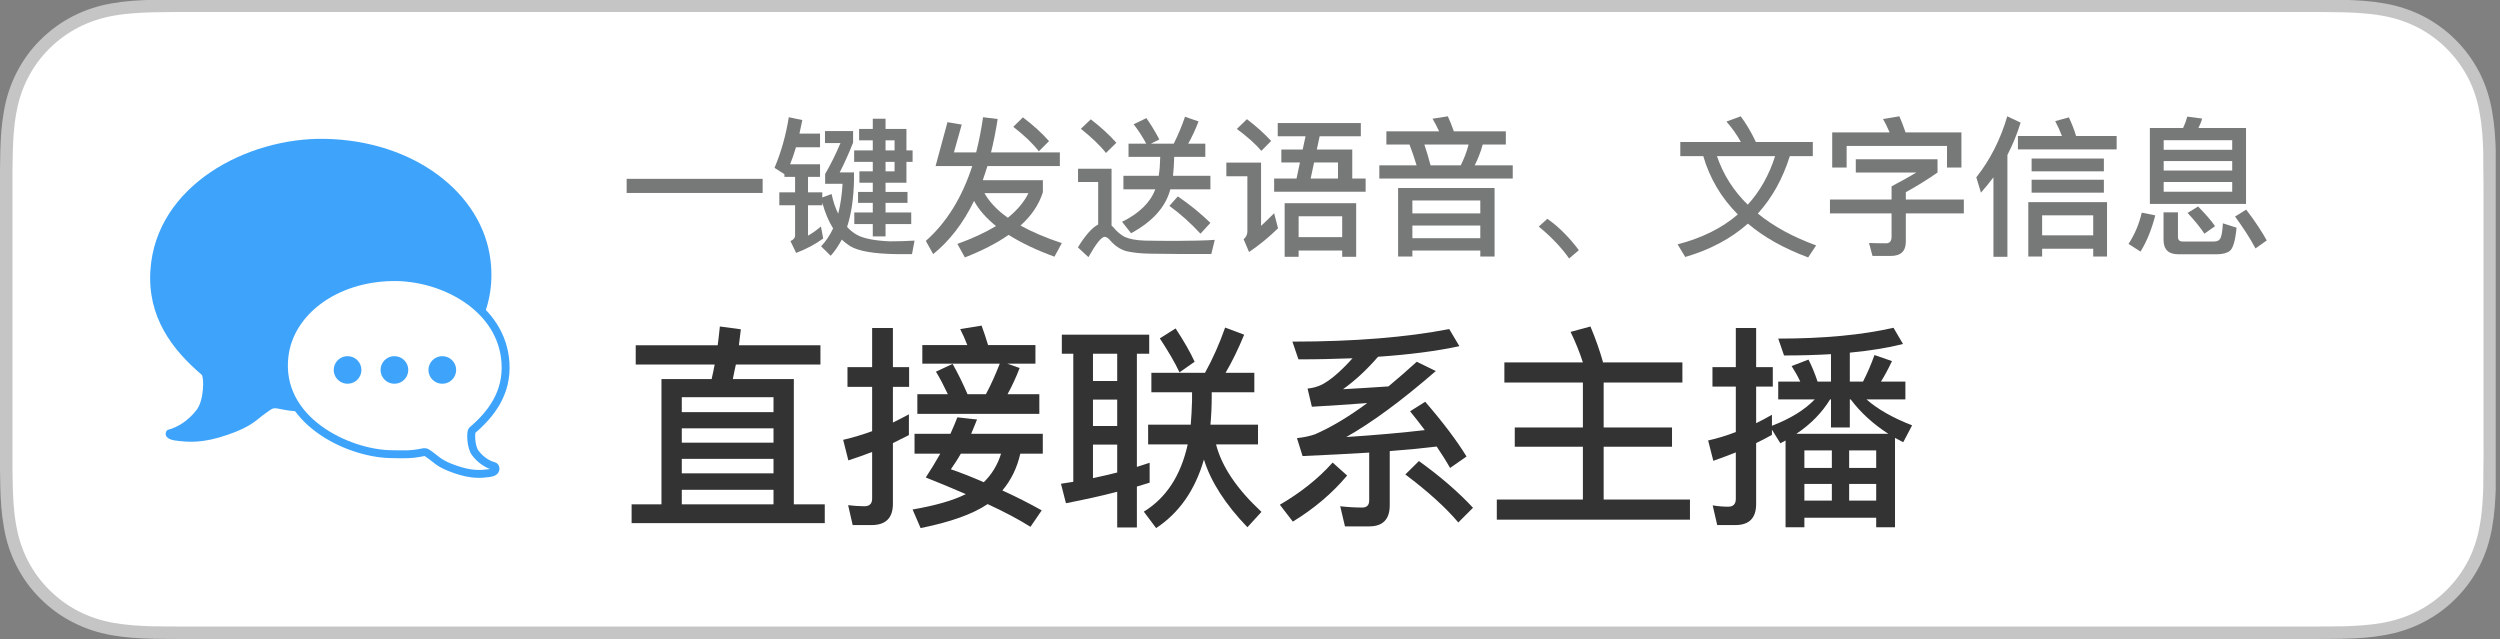 <?xml version="1.0" encoding="UTF-8" standalone="no"?>
<!DOCTYPE svg PUBLIC "-//W3C//DTD SVG 1.1//EN" "http://www.w3.org/Graphics/SVG/1.1/DTD/svg11.dtd">
<svg width="100%" height="100%" viewBox="0 0 133 34" version="1.1" xmlns="http://www.w3.org/2000/svg" xmlns:xlink="http://www.w3.org/1999/xlink" xml:space="preserve" xmlns:serif="http://www.serif.com/" style="fill-rule:evenodd;clip-rule:evenodd;stroke-linecap:round;stroke-linejoin:round;stroke-miterlimit:1.5;">
    <rect x="0" y="0" width="133" height="34" fill="#808080" stroke="none"/>
    <g transform="matrix(1,0,0,1,0,-42.993)">
        <g id="imessage-podcast" transform="matrix(1,0,0,1.244,10.254,101.281)">
            <rect x="-10.254" y="-46.865" width="132.773" height="27.337" style="fill:none;"/>
            <clipPath id="_clip1">
                <rect x="-10.254" y="-46.865" width="132.773" height="27.337"/>
            </clipPath>
            <g clip-path="url(#_clip1)">
                <g id="bg" transform="matrix(1,0,0,0.804,-10.254,-46.875)">
                    <path d="M132.781,9.079C132.781,8.749 132.781,8.419 132.777,8.089C132.753,7.369 132.71,6.648 132.579,5.937C132.456,5.216 132.241,4.544 131.912,3.89C131.58,3.246 131.153,2.656 130.641,2.147C130.134,1.638 129.544,1.21 128.903,0.881C128.243,0.548 127.573,0.332 126.851,0.206C126.145,0.078 125.422,0.035 124.702,0.017C124.373,0.012 124.038,0.006 123.71,0.003C123.324,0 122.932,0 122.546,0L10.25,0C9.857,0 9.467,0 9.074,0.002C8.745,0.005 8.418,0.011 8.086,0.016C7.37,0.035 6.646,0.078 5.932,0.206C5.212,0.333 4.543,0.548 3.888,0.881C3.244,1.21 2.656,1.639 2.148,2.148C1.633,2.656 1.207,3.246 0.881,3.89C0.547,4.544 0.334,5.216 0.209,5.937C0.079,6.648 0.035,7.369 0.016,8.089C0.006,8.419 0.005,8.749 0,9.079L0,24.938C0.005,25.271 0.006,25.596 0.016,25.928C0.034,26.649 0.079,27.37 0.209,28.081C0.334,28.802 0.547,29.476 0.881,30.128C1.207,30.769 1.633,31.359 2.147,31.864C2.656,32.377 3.243,32.805 3.888,33.13C4.543,33.467 5.212,33.679 5.932,33.809C6.646,33.938 7.37,33.98 8.086,34C8.418,34.007 8.745,34.011 9.074,34.011C9.467,34.013 9.857,34.013 10.251,34.013L122.546,34.013C122.932,34.013 123.324,34.013 123.711,34.011C124.039,34.011 124.373,34.007 124.703,34C125.423,33.98 126.146,33.938 126.852,33.809C127.574,33.679 128.244,33.467 128.904,33.13C129.546,32.804 130.136,32.377 130.642,31.864C131.154,31.359 131.581,30.769 131.913,30.128C132.242,29.476 132.456,28.802 132.58,28.081C132.711,27.37 132.754,26.649 132.778,25.928C132.782,25.596 132.782,25.271 132.782,24.938C132.792,24.547 132.792,24.159 132.792,23.761L132.792,10.253C132.791,9.86 132.791,9.469 132.781,9.079Z" style="fill:rgb(197,197,197);fill-rule:nonzero;"/>
                </g>
                <g id="cover" transform="matrix(1,0,0,0.804,-10.254,-46.875)">
                    <path d="M132.125,23.761C132.125,24.153 132.125,24.536 132.116,24.938C132.116,25.266 132.116,25.591 132.111,25.908C132.093,26.529 132.054,27.258 131.924,27.968C131.809,28.638 131.611,29.247 131.321,29.823C131.017,30.408 130.633,30.938 130.169,31.399C129.711,31.858 129.184,32.243 128.599,32.542C128.03,32.832 127.418,33.033 126.734,33.157C126.024,33.282 125.299,33.318 124.689,33.337C124.361,33.343 124.033,33.348 123.706,33.348C123.32,33.35 122.929,33.35 122.545,33.35L10.25,33.35C9.858,33.35 9.469,33.35 9.073,33.348C8.748,33.348 8.426,33.344 8.105,33.337C7.488,33.319 6.762,33.283 6.047,33.157C5.365,33.034 4.757,32.832 4.189,32.542C3.609,32.248 3.082,31.861 2.614,31.393C2.155,30.938 1.772,30.411 1.472,29.826C1.182,29.255 0.983,28.648 0.861,27.961C0.727,27.225 0.694,26.48 0.68,25.908C0.672,25.681 0.669,25.452 0.667,25.223L0.663,24.938L0.663,23.761L0.663,10.253L0.663,9.088L0.669,8.79C0.671,8.564 0.674,8.336 0.682,8.105C0.696,7.538 0.729,6.793 0.864,6.052C0.984,5.367 1.183,4.76 1.475,4.19C1.773,3.603 2.156,3.076 2.619,2.618C3.083,2.154 3.611,1.77 4.191,1.473C4.766,1.181 5.375,0.978 6.047,0.859C6.777,0.73 7.529,0.697 8.097,0.679L9.074,0.665C9.468,0.662 9.858,0.662 10.249,0.662L122.544,0.662C122.928,0.662 123.319,0.662 123.703,0.665L123.757,0.667L124.681,0.679C125.256,0.696 126.008,0.73 126.732,0.859C127.408,0.978 128.017,1.18 128.597,1.473C129.181,1.771 129.709,2.155 130.168,2.618C130.63,3.079 131.014,3.607 131.315,4.189C131.608,4.768 131.807,5.378 131.921,6.058C132.051,6.759 132.09,7.49 132.108,8.103C132.113,8.428 132.113,8.754 132.113,9.092C132.122,9.479 132.122,9.863 132.122,10.252L132.122,23.761L132.125,23.761Z" style="fill:white;fill-rule:nonzero;"/>
                </g>
                <g id="icon" transform="matrix(0.01,0,0,0.008,-2.862,-41.776)">
                    <g transform="matrix(1.967,0,0,1.967,-0.049,6.966)">
                        <path d="M501.868,51C293.149,47.447 46.066,176.928 31,408.202C22.722,535.272 89.935,623.77 169.481,691.924C176.542,697.975 176.22,761.091 156.3,787.21C133.523,817.074 104.66,835.06 78.629,841.687C72.028,843.367 62.307,866.087 98.438,870.878C134.568,875.669 172.384,878.681 239.555,855.404C306.727,832.128 315.339,815.853 342.782,796.574C365.549,780.58 360.423,780.995 391.042,786.987C420.61,792.774 448.453,793.088 511.5,791.539C688.282,787.194 982.961,649.88 950.932,381.199C929.081,197.908 743.043,55.106 501.868,51Z" style="fill:rgb(62,164,251);"/>
                    </g>
                    <g transform="matrix(-1.278,0,0,1.278,1989.5,781.166)">
                        <path d="M501.868,51C293.149,47.447 46.066,176.928 31,408.202C22.722,535.272 89.935,623.77 169.481,691.924C176.542,697.975 176.22,761.091 156.3,787.21C133.523,817.074 104.66,835.06 78.629,841.687C72.028,843.367 62.307,866.087 98.438,870.878C134.568,875.669 172.384,878.681 239.555,855.404C306.727,832.128 315.339,815.853 342.782,796.574C365.549,780.58 360.423,780.995 391.042,786.987C420.61,792.774 448.453,793.088 511.5,791.539C688.282,787.194 982.961,649.88 950.932,381.199C929.081,197.908 743.043,55.106 501.868,51Z" style="fill:white;stroke:rgb(62,164,251);stroke-width:33.03px;"/>
                    </g>
                    <g transform="matrix(4.151,0,0,4.151,-1191.15,-1383.29)">
                        <circle cx="554.324" cy="656.715" r="17.766" style="fill:rgb(62,164,251);"/>
                    </g>
                    <g transform="matrix(4.151,0,0,4.151,-941.921,-1383.29)">
                        <circle cx="554.324" cy="656.715" r="17.766" style="fill:rgb(62,164,251);"/>
                    </g>
                    <g transform="matrix(4.151,0,0,4.151,-687.168,-1383.29)">
                        <circle cx="554.324" cy="656.715" r="17.766" style="fill:rgb(62,164,251);"/>
                    </g>
                </g>
                <g transform="matrix(1,0,0,0.804,-10.282,-46.897)">
                    <g id="_2" serif:id="2">
                        <g id="cn">
                            <g transform="matrix(0.699,0,0,0.699,18.889,12.405)">
                                <path d="M21.401,8.603L21.401,10.068L27.41,10.068C27.344,10.43 27.262,10.792 27.179,11.171L23.36,11.171L23.36,20.703L21.088,20.703L21.088,22.135L35.789,22.135L35.789,20.703L33.435,20.703L33.435,11.171L28.793,11.171C28.859,10.809 28.941,10.447 29.023,10.068L35.46,10.068L35.46,8.603L29.254,8.603C29.303,8.208 29.353,7.813 29.402,7.385L27.805,7.171C27.756,7.648 27.706,8.125 27.64,8.603L21.401,8.603ZM24.908,20.703L24.908,19.6L31.888,19.6L31.888,20.703L24.908,20.703ZM24.908,18.348L24.908,17.245L31.888,17.245L31.888,18.348L24.908,18.348ZM24.908,16.011L24.908,14.924L31.888,14.924L31.888,16.011L24.908,16.011ZM24.908,13.69L24.908,12.554L31.888,12.554L31.888,13.69L24.908,13.69Z" style="fill:rgb(51,51,51);fill-rule:nonzero;"/>
                                <path d="M45.518,10.019L44.251,10.611C44.564,11.122 44.86,11.698 45.156,12.323L42.835,12.323L42.835,13.821L52.12,13.821L52.12,12.323L49.7,12.323C50.029,11.731 50.342,11.056 50.622,10.331L49.683,10.002L51.823,10.002L51.823,8.586L48.218,8.586C48.054,8.043 47.889,7.549 47.724,7.105L46.095,7.368C46.292,7.747 46.473,8.158 46.638,8.586L43.214,8.586L43.214,10.002L49.107,10.002C48.794,10.809 48.449,11.583 48.054,12.323L46.654,12.323C46.292,11.484 45.913,10.71 45.518,10.019ZM39.345,22.283C40.432,22.283 40.975,21.74 40.975,20.67L40.975,16.044C41.37,15.846 41.781,15.649 42.193,15.435L42.193,13.854C41.798,14.068 41.386,14.282 40.975,14.48L40.975,11.764L42.209,11.764L42.209,10.266L40.975,10.266L40.975,7.286L39.394,7.286L39.394,10.266L37.518,10.266L37.518,11.764L39.394,11.764L39.394,15.138C38.67,15.402 37.946,15.616 37.189,15.797L37.584,17.361C38.193,17.163 38.802,16.949 39.394,16.719L39.394,20.275C39.394,20.653 39.197,20.851 38.802,20.851C38.407,20.851 37.995,20.818 37.567,20.768L37.913,22.283L39.345,22.283ZM45.881,14.085C45.732,14.48 45.551,14.891 45.354,15.336L42.621,15.336L42.621,16.85L44.58,16.85C44.251,17.427 43.889,18.036 43.477,18.661C44.564,19.089 45.568,19.517 46.523,19.929C45.535,20.423 44.185,20.801 42.473,21.098L43.082,22.513C45.37,22.052 47.066,21.443 48.185,20.686C49.469,21.279 50.556,21.855 51.445,22.415L52.301,21.163C51.33,20.62 50.325,20.11 49.305,19.649C49.963,18.875 50.424,17.937 50.671,16.85L52.383,16.85L52.383,15.336L46.934,15.336C47.082,14.99 47.23,14.628 47.379,14.249L45.881,14.085ZM49.206,16.85C48.942,17.706 48.498,18.431 47.889,19.023C47.066,18.661 46.243,18.332 45.387,18.036C45.65,17.657 45.913,17.262 46.144,16.85L49.206,16.85Z" style="fill:rgb(51,51,51);fill-rule:nonzero;"/>
                                <path d="M60.647,10.694L60.647,12.175L63.742,12.175L63.742,12.817C63.726,13.443 63.693,14.052 63.643,14.644L60.4,14.644L60.4,16.143L63.413,16.143C62.886,18.513 61.783,20.209 60.071,21.262L61.009,22.513C62.754,21.361 63.972,19.633 64.647,17.295C65.174,18.99 66.277,20.703 67.956,22.448L69.026,21.279C67.15,19.534 65.997,17.822 65.569,16.143L68.763,16.143L68.763,14.644L65.141,14.644C65.207,13.953 65.24,13.229 65.24,12.471L65.24,12.175L68.483,12.175L68.483,10.694L66.294,10.694C66.771,9.887 67.248,8.916 67.709,7.796L66.261,7.253C65.833,8.471 65.322,9.624 64.73,10.694L60.647,10.694ZM62.491,7.319L61.289,8.076C61.915,9.031 62.425,9.887 62.787,10.661L63.94,9.854C63.61,9.13 63.116,8.274 62.491,7.319ZM53.832,7.796L53.832,9.245L54.704,9.245L54.704,18.99L53.766,19.139L54.145,20.62C55.494,20.357 56.795,20.077 58.046,19.748L58.046,22.464L59.544,22.464L59.544,19.353L60.515,19.056L60.515,17.542C60.186,17.641 59.873,17.756 59.544,17.855L59.544,9.245L60.482,9.245L60.482,7.796L53.832,7.796ZM56.202,18.711L56.202,16.159L58.046,16.159L58.046,18.283C57.453,18.431 56.828,18.579 56.202,18.711ZM56.202,14.743L56.202,12.735L58.046,12.735L58.046,14.743L56.202,14.743ZM56.202,11.319L56.202,9.245L58.046,9.245L58.046,11.319L56.202,11.319Z" style="fill:rgb(51,51,51);fill-rule:nonzero;"/>
                                <path d="M77.241,22.382C78.262,22.382 78.788,21.838 78.788,20.785L78.788,16.653C80.089,16.554 81.274,16.439 82.361,16.307C82.739,16.867 83.085,17.41 83.381,17.937L84.633,17.064C83.908,15.879 82.855,14.48 81.488,12.899L80.336,13.624C80.731,14.101 81.093,14.579 81.455,15.056C79.76,15.254 77.768,15.435 75.48,15.583C77.406,14.496 79.677,12.834 82.295,10.562L80.846,9.854C80.105,10.529 79.381,11.154 78.69,11.731C77.537,11.813 76.385,11.879 75.233,11.945C76.154,11.286 77.043,10.463 77.899,9.475C80.27,9.311 82.344,9.047 84.089,8.669L83.316,7.368C80.072,7.994 76.089,8.323 71.38,8.323L71.841,9.673C73.29,9.673 74.656,9.64 75.957,9.591C75.035,10.611 74.245,11.286 73.586,11.615C73.257,11.764 72.911,11.862 72.533,11.895L72.862,13.278C74.344,13.196 75.759,13.097 77.076,12.998C75.628,14.068 74.294,14.858 73.076,15.385C72.681,15.517 72.22,15.616 71.726,15.665L72.154,17.031C73.965,16.949 75.644,16.867 77.225,16.768L77.225,20.406C77.225,20.768 77.043,20.949 76.698,20.949C76.171,20.949 75.611,20.917 75.019,20.851L75.381,22.382L77.241,22.382ZM81.011,17.41L79.974,18.431C81.702,19.731 83.052,20.949 84.007,22.085L85.126,20.966C84.023,19.781 82.657,18.595 81.011,17.41ZM74.442,17.525C73.356,18.744 72.006,19.814 70.426,20.735L71.413,22.02C73.06,21.015 74.426,19.847 75.545,18.513L74.442,17.525Z" style="fill:rgb(51,51,51);fill-rule:nonzero;"/>
                                <path d="M93.489,11.434L93.489,14.858L88.304,14.858L88.304,16.324L93.489,16.324L93.489,20.34L86.937,20.34L86.937,21.871L101.638,21.871L101.638,20.34L95.07,20.34L95.07,16.324L100.272,16.324L100.272,14.858L95.07,14.858L95.07,11.434L101.062,11.434L101.062,9.903L94.971,9.903L95.02,9.887C94.79,9.064 94.477,8.158 94.065,7.171L92.551,7.582C92.913,8.323 93.226,9.097 93.489,9.903L87.513,9.903L87.513,11.434L93.489,11.434Z" style="fill:rgb(51,51,51);fill-rule:nonzero;"/>
                                <path d="M112.437,16.603L112.437,17.937L110.346,17.937L110.346,16.603L112.437,16.603ZM112.437,19.155L112.437,20.423L110.346,20.423L110.346,19.155L112.437,19.155ZM113.754,20.423L113.754,19.155L115.812,19.155L115.812,20.423L113.754,20.423ZM115.812,21.723L115.812,22.448L117.244,22.448L117.244,15.649C117.442,15.747 117.639,15.863 117.87,15.978L118.545,14.694C117.063,14.118 115.911,13.459 115.071,12.718L118.034,12.718L118.034,11.368L116.174,11.368C116.47,10.891 116.75,10.364 117.014,9.805L115.68,9.344C115.433,10.052 115.137,10.726 114.808,11.368L113.804,11.368L113.804,9.163C115.334,9.014 116.684,8.8 117.853,8.504L117.129,7.269C114.758,7.813 111.828,8.093 108.355,8.093L108.799,9.377C110.067,9.377 111.252,9.344 112.371,9.278L112.371,11.368L111.351,11.368C111.137,10.726 110.906,10.167 110.659,9.689L109.375,10.183C109.606,10.545 109.836,10.94 110.034,11.368L108.355,11.368L108.355,12.718L111.137,12.718C110.379,13.509 109.293,14.184 107.877,14.727L107.877,13.887C107.482,14.118 107.087,14.332 106.675,14.529L106.675,11.747L107.943,11.747L107.943,10.266L106.675,10.266L106.675,7.286L105.128,7.286L105.128,10.266L103.35,10.266L103.35,11.747L105.128,11.747L105.128,15.204C104.437,15.468 103.745,15.682 103.021,15.846L103.416,17.394C103.976,17.196 104.552,16.982 105.128,16.752L105.128,20.291C105.128,20.686 104.93,20.884 104.552,20.884C104.173,20.884 103.778,20.851 103.366,20.785L103.712,22.283L105.095,22.283C106.149,22.283 106.675,21.74 106.675,20.686L106.675,16.044C107.07,15.846 107.482,15.649 107.877,15.418L107.877,15.023L108.519,16.06C108.651,15.994 108.783,15.912 108.914,15.846L108.914,22.448L110.346,22.448L110.346,21.723L115.812,21.723ZM116.734,15.336L109.737,15.336C110.824,14.612 111.68,13.739 112.305,12.718L112.371,12.718L112.371,14.858L113.804,14.858L113.804,12.718L113.869,12.718C114.627,13.723 115.581,14.595 116.734,15.336ZM113.754,17.937L113.754,16.603L115.812,16.603L115.812,17.937L113.754,17.937Z" style="fill:rgb(51,51,51);fill-rule:nonzero;"/>
                            </g>
                            <g transform="matrix(0.599,0,0,0.599,20.277,3.516)">
                                <rect x="21.851" y="10.097" width="12.078" height="1.254" style="fill:rgb(119,120,120);fill-rule:nonzero;"/>
                                <path d="M35.864,9.683L35.864,9.923L36.811,9.923L36.811,11.298L35.41,11.298L35.41,12.445L36.811,12.445L36.811,15.115C36.811,15.341 36.664,15.515 36.398,15.622L36.905,16.676C37.812,16.329 38.613,15.902 39.307,15.395L39.107,14.327C38.733,14.647 38.346,14.928 37.959,15.141L37.959,12.445L39.227,12.445L39.227,12.205C39.467,13.099 39.787,13.86 40.188,14.501C39.894,15.115 39.547,15.648 39.12,16.089L39.974,16.93C40.348,16.516 40.668,16.035 40.962,15.488C41.175,15.702 41.415,15.889 41.682,16.062C42.416,16.516 43.804,16.756 45.833,16.783L47.194,16.783L47.421,15.582C46.727,15.622 45.993,15.648 45.219,15.648C43.978,15.595 43.057,15.421 42.47,15.155C42.083,14.968 41.736,14.714 41.429,14.367C41.802,13.219 42.016,11.818 42.043,10.19L42.043,9.523L40.775,9.523C41.162,8.775 41.562,7.895 41.963,6.88L41.963,5.853L39.467,5.853L39.467,6.92L40.842,6.92C40.428,7.908 39.974,8.815 39.48,9.67L39.48,10.537L41.028,10.537C40.975,11.511 40.842,12.392 40.641,13.193C40.374,12.659 40.188,12.085 40.054,11.444L39.227,11.751L39.227,11.298L37.959,11.298L37.959,9.923L39.027,9.923L39.027,8.802L36.371,8.802C36.558,8.322 36.731,7.828 36.891,7.294L39.027,7.294L39.027,6.08L37.198,6.08C37.278,5.693 37.372,5.292 37.452,4.878L36.251,4.625C35.997,6.226 35.57,7.734 34.983,9.122L35.864,9.683ZM46.7,10.444L46.7,8.589L47.247,8.589L47.247,7.574L46.7,7.574L46.7,5.666L44.845,5.666L44.845,4.758L43.711,4.758L43.711,5.666L42.496,5.666L42.496,6.68L43.711,6.68L43.711,7.574L42.056,7.574L42.056,8.589L43.711,8.589L43.711,9.429L42.523,9.429L42.523,10.444L43.711,10.444L43.711,11.258L42.403,11.258L42.403,12.232L43.711,12.232L43.711,13.086L42.069,13.086L42.069,14.114L43.711,14.114L43.711,15.208L44.845,15.208L44.845,14.114L47.127,14.114L47.127,13.086L44.845,13.086L44.845,12.232L46.794,12.232L46.794,11.258L44.845,11.258L44.845,10.444L46.7,10.444ZM44.845,6.68L45.646,6.68L45.646,7.574L44.845,7.574L44.845,6.68ZM44.845,8.589L45.646,8.589L45.646,9.429L44.845,9.429L44.845,8.589Z" style="fill:rgb(119,120,120);fill-rule:nonzero;"/>
                                <path d="M49.289,8.962L52.546,8.962C51.638,11.765 50.264,13.98 48.422,15.608L49.076,16.783C50.53,15.608 51.745,14.034 52.706,12.058C53.133,12.846 53.787,13.593 54.654,14.287C53.707,14.861 52.559,15.395 51.224,15.875L51.892,17.076C53.426,16.476 54.721,15.808 55.775,15.074C56.87,15.768 58.231,16.422 59.846,17.01L60.5,15.808C59.072,15.328 57.844,14.808 56.83,14.247C57.817,13.366 58.471,12.379 58.818,11.284L58.818,10.217L53.48,10.217C53.613,9.816 53.76,9.403 53.893,8.962L60.326,8.962L60.326,7.748L54.214,7.748C54.441,6.827 54.641,5.839 54.801,4.785L53.506,4.625C53.346,5.719 53.146,6.76 52.893,7.748L50.917,7.748L51.611,5.279L50.344,5.065L49.289,8.962ZM53.627,11.364L57.537,11.364C57.163,12.138 56.549,12.872 55.708,13.553C54.761,12.886 54.067,12.152 53.627,11.364ZM57.043,4.638L56.189,5.479C57.176,6.24 57.924,6.96 58.458,7.654L59.365,6.747C58.738,6.04 57.964,5.332 57.043,4.638Z" style="fill:rgb(119,120,120);fill-rule:nonzero;"/>
                                <path d="M63.075,4.812L62.194,5.653C63.155,6.427 63.903,7.134 64.423,7.801L65.344,6.894C64.73,6.2 63.969,5.506 63.075,4.812ZM70.736,16.769L73.778,16.769L74.085,15.515C73.725,15.542 73.204,15.568 72.537,15.582C71.87,15.595 71.203,15.608 70.549,15.608C69.508,15.608 68.614,15.595 67.853,15.582C67.066,15.555 66.478,15.435 66.078,15.248C65.744,15.074 65.424,14.808 65.117,14.447C65.05,14.367 64.984,14.3 64.917,14.247L64.917,9.202L61.941,9.202L61.941,10.377L63.729,10.377L63.729,14.154C63.195,14.421 62.595,15.101 61.928,16.182L62.862,17.05C63.542,15.849 64.023,15.248 64.303,15.248C64.463,15.248 64.623,15.355 64.81,15.582C65.211,16.035 65.678,16.356 66.211,16.516C66.772,16.649 67.479,16.729 68.347,16.743C69.201,16.756 70.002,16.769 70.736,16.769ZM65.971,9.83L65.971,11.031L68.8,11.031C68.36,12.205 67.372,13.166 65.851,13.913L66.652,14.928C68.574,13.887 69.735,12.579 70.135,11.031L73.698,11.031L73.698,9.83L70.375,9.83C70.429,9.336 70.469,8.775 70.482,8.148L73.245,8.148L73.245,6.974L71.723,6.974C72.057,6.387 72.364,5.733 72.644,4.999L71.443,4.585C71.149,5.439 70.816,6.226 70.442,6.974L68.413,6.974L69.161,6.6C68.8,5.906 68.413,5.279 68.013,4.705L66.879,5.252C67.279,5.759 67.653,6.333 68,6.974L66.425,6.974L66.425,8.148L69.241,8.148C69.228,8.775 69.187,9.336 69.107,9.83L65.971,9.83ZM70.802,11.658L70.055,12.499C71.016,13.193 71.937,14.02 72.817,14.968L73.698,14.007C72.831,13.166 71.87,12.379 70.802,11.658Z" style="fill:rgb(119,120,120);fill-rule:nonzero;"/>
                                <path d="M79.677,5.145L79.677,6.32L82.146,6.32L81.892,7.494L79.997,7.494L79.997,8.642L81.652,8.642L81.345,10.07L79.357,10.07L79.357,11.244L87.484,11.244L87.484,10.07L86.296,10.07L86.296,7.494L83.147,7.494L83.4,6.32L87.057,6.32L87.057,5.145L79.677,5.145ZM82.6,10.07L82.907,8.642L85.029,8.642L85.029,10.07L82.6,10.07ZM86.643,12.259L80.291,12.259L80.291,17.023L81.532,17.023L81.532,16.462L85.402,16.462L85.402,17.023L86.643,17.023L86.643,12.259ZM81.532,15.275L81.532,13.42L85.402,13.42L85.402,15.275L81.532,15.275ZM76.941,4.798L76.047,5.666C76.981,6.36 77.702,7 78.222,7.614L79.09,6.734C78.503,6.093 77.782,5.439 76.941,4.798ZM75.113,8.655L75.113,9.87L76.981,9.87L76.981,14.781C76.981,15.048 76.861,15.275 76.648,15.462L77.128,16.596C78.036,15.982 78.903,15.275 79.704,14.487L79.357,13.153C78.943,13.566 78.556,13.94 78.196,14.274L78.196,8.655L75.113,8.655Z" style="fill:rgb(119,120,120);fill-rule:nonzero;"/>
                                <path d="M98.935,10.911L90.367,10.911L90.367,16.996L91.635,16.996L91.635,16.462L97.667,16.462L97.667,16.996L98.935,16.996L98.935,10.911ZM91.635,15.368L91.635,14.247L97.667,14.247L97.667,15.368L91.635,15.368ZM91.635,13.166L91.635,12.018L97.667,12.018L97.667,13.166L91.635,13.166ZM89.326,5.879L89.326,7.054L91.381,7.054C91.595,7.614 91.808,8.228 92.008,8.896L88.699,8.896L88.699,10.07L100.549,10.07L100.549,8.896L97.173,8.896C97.467,8.308 97.707,7.694 97.88,7.054L99.936,7.054L99.936,5.879L95.318,5.879C95.145,5.386 94.971,4.945 94.784,4.545L93.423,4.758C93.636,5.105 93.823,5.479 94.01,5.879L89.326,5.879ZM92.702,7.054L96.626,7.054C96.466,7.694 96.226,8.308 95.932,8.896L93.249,8.896C93.076,8.228 92.889,7.614 92.702,7.054Z" style="fill:rgb(119,120,120);fill-rule:nonzero;"/>
                                <path d="M103.619,13.647L102.858,14.34C103.392,14.768 103.899,15.235 104.38,15.742C104.807,16.196 105.207,16.663 105.554,17.17L106.421,16.436C106.048,15.929 105.647,15.462 105.22,15.021C104.713,14.487 104.179,14.034 103.619,13.647Z" style="fill:rgb(119,120,120);fill-rule:nonzero;"/>
                                <path d="M115.43,6.827L115.43,8.081L117.472,8.081C118.045,10.057 119.073,11.791 120.541,13.259C119.126,14.474 117.351,15.355 115.19,15.915L115.87,17.036C118.072,16.396 119.927,15.408 121.435,14.074C122.85,15.275 124.638,16.276 126.787,17.076L127.494,16.009C125.439,15.261 123.704,14.314 122.316,13.179C123.57,11.805 124.518,10.11 125.159,8.081L127.2,8.081L127.2,6.827L122.143,6.827C121.729,5.946 121.275,5.185 120.795,4.545L119.527,5.012C120.034,5.586 120.461,6.186 120.808,6.827L115.43,6.827ZM118.686,8.081L123.851,8.081C123.317,9.763 122.503,11.204 121.422,12.392C120.154,11.164 119.247,9.723 118.686,8.081Z" style="fill:rgb(119,120,120);fill-rule:nonzero;"/>
                                <path d="M140.399,5.973L135.435,5.973C135.261,5.439 135.074,4.972 134.888,4.545L133.433,4.785C133.646,5.145 133.833,5.546 134.02,5.973L128.922,5.973L128.922,9.096L130.203,9.096L130.203,7.174L139.118,7.174L139.118,9.096L140.399,9.096L140.399,5.973ZM131.017,8.362L131.017,9.536L136.396,9.536C135.862,9.856 135.128,10.27 134.194,10.764L134.194,11.938L128.722,11.938L128.722,13.166L134.194,13.166L134.194,15.235C134.194,15.622 134.033,15.822 133.713,15.822C133.166,15.822 132.659,15.808 132.192,15.795L132.499,16.943L134.14,16.943C135.021,16.943 135.461,16.516 135.461,15.675L135.461,13.166L140.613,13.166L140.613,11.938L135.461,11.938L135.461,11.284C136.502,10.71 137.437,10.123 138.277,9.536L138.277,8.362L131.017,8.362Z" style="fill:rgb(119,120,120);fill-rule:nonzero;"/>
                                <path d="M143.242,9.963L143.242,17.023L144.483,17.023L144.483,7.975C144.963,7.054 145.35,6.093 145.657,5.105L144.47,4.545C143.869,6.6 142.948,8.415 141.72,9.963L142.134,11.324C142.534,10.871 142.895,10.417 143.242,9.963ZM145.417,6.293L145.417,7.481L154.185,7.481L154.185,6.293L150.582,6.293C150.435,5.786 150.222,5.239 149.941,4.638L148.727,4.972C148.954,5.399 149.154,5.839 149.327,6.293L145.417,6.293ZM146.632,8.295L146.632,9.429L153.051,9.429L153.051,8.295L146.632,8.295ZM146.632,10.177L146.632,11.324L153.051,11.324L153.051,10.177L146.632,10.177ZM153.331,12.165L146.338,12.165L146.338,16.996L147.566,16.996L147.566,16.302L152.103,16.302L152.103,16.996L153.331,16.996L153.331,12.165ZM147.566,15.115L147.566,13.34L152.103,13.34L152.103,15.115L147.566,15.115Z" style="fill:rgb(119,120,120);fill-rule:nonzero;"/>
                                <path d="M157.135,5.586L157.135,12.325L165.676,12.325L165.676,5.586L161.445,5.586C161.579,5.319 161.699,5.039 161.779,4.745L160.458,4.572C160.364,4.919 160.244,5.252 160.084,5.586L157.135,5.586ZM164.448,11.244L158.362,11.244L158.362,10.377L164.448,10.377L164.448,11.244ZM158.362,9.363L158.362,8.522L164.448,8.522L164.448,9.363L158.362,9.363ZM158.362,7.521L158.362,6.667L164.448,6.667L164.448,7.521L158.362,7.521ZM156.414,13.099C156.187,14.087 155.8,15.021 155.239,15.875L156.307,16.556C156.868,15.648 157.295,14.581 157.615,13.34L156.414,13.099ZM163.06,16.796C163.594,16.796 163.981,16.689 164.248,16.489C164.528,16.249 164.728,15.568 164.835,14.434L163.62,14.047C163.58,14.834 163.487,15.301 163.34,15.462C163.247,15.595 163.073,15.662 162.82,15.662L160.03,15.662C159.764,15.662 159.63,15.515 159.63,15.248L159.63,13.073L158.349,13.073L158.349,15.515C158.349,16.369 158.789,16.796 159.67,16.796L163.06,16.796ZM161.418,12.552L160.484,13.126C161.111,13.793 161.605,14.407 161.979,14.968L162.926,14.3C162.579,13.793 162.072,13.219 161.418,12.552ZM165.689,12.832L164.701,13.446C165.462,14.487 166.063,15.421 166.516,16.276L167.517,15.568C167.09,14.794 166.49,13.873 165.689,12.832Z" style="fill:rgb(119,120,120);fill-rule:nonzero;"/>
                            </g>
                        </g>
                    </g>
                </g>
            </g>
        </g>
    </g>
</svg>
